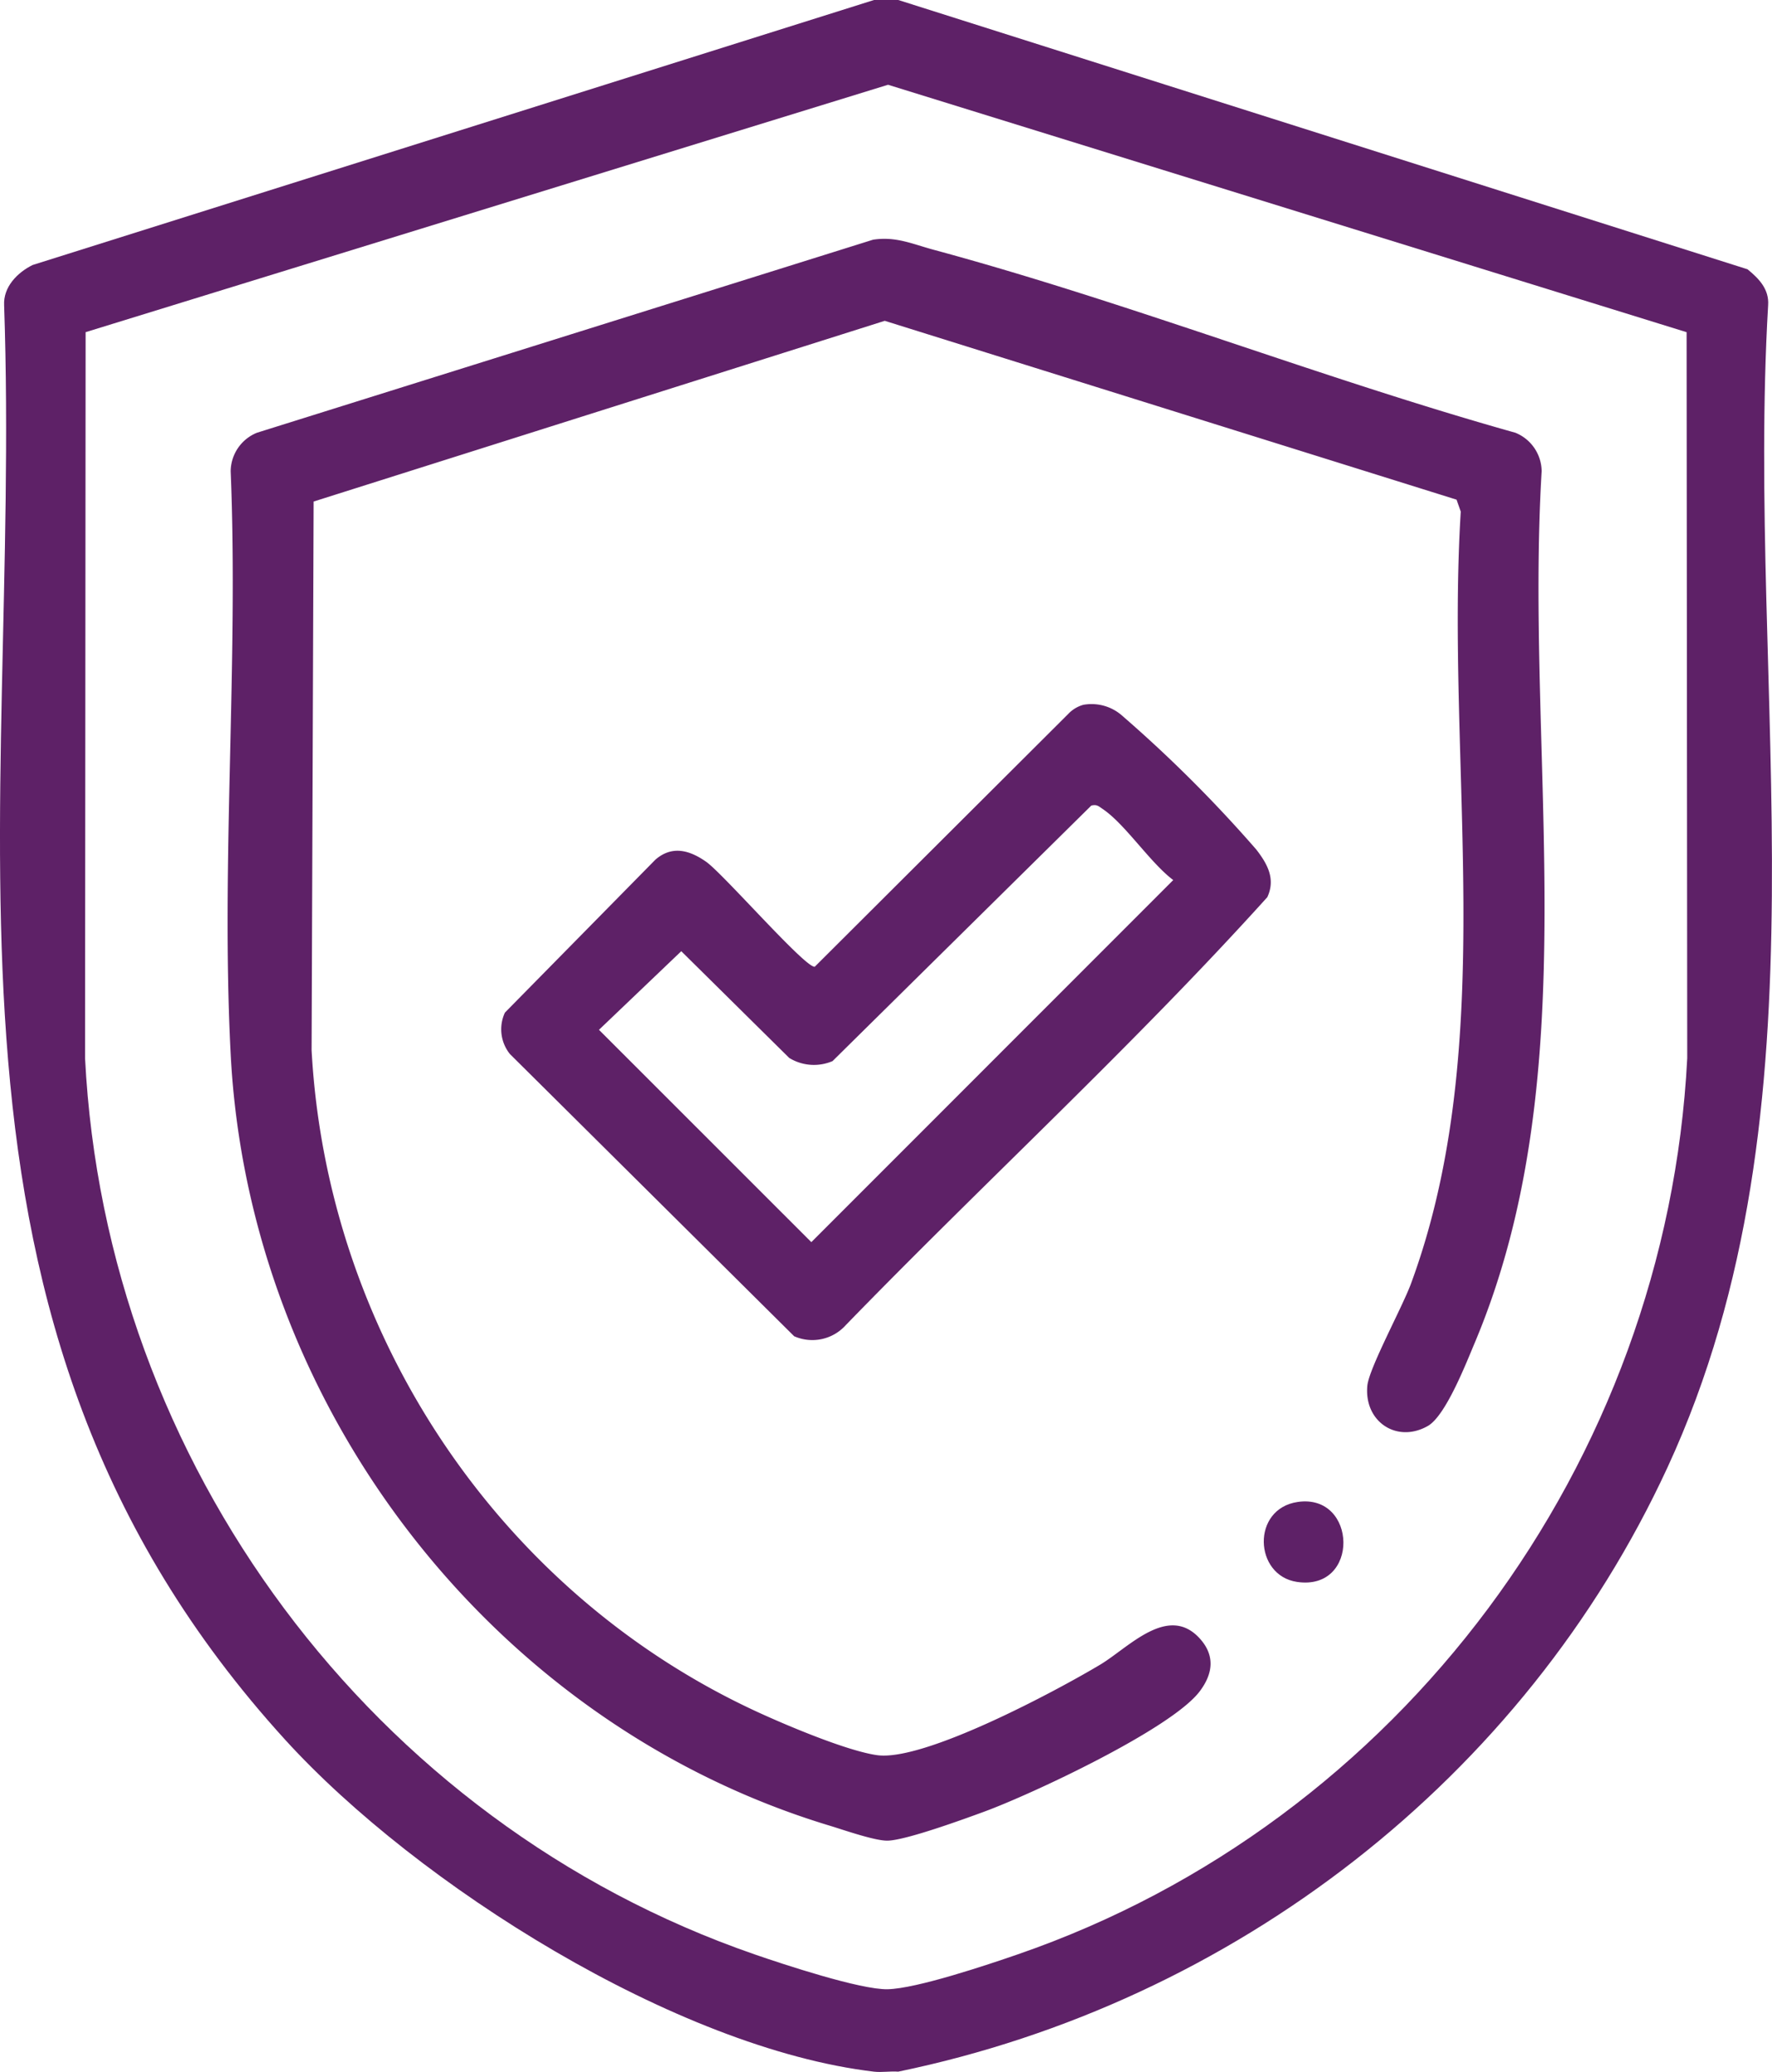 <svg xmlns="http://www.w3.org/2000/svg" xmlns:xlink="http://www.w3.org/1999/xlink" width="169.036" height="197.567" viewBox="0 0 169.036 197.567">
  <defs>
    <clipPath id="clip-path">
      <rect id="Rectangle_68" data-name="Rectangle 68" width="169.036" height="197.567" fill="#5e2167"/>
    </clipPath>
  </defs>
  <g id="Group_169" data-name="Group 169" clip-path="url(#clip-path)">
    <path id="Path_125" data-name="Path 125" d="M85.69,0,166.7,25.676c1.086.885,2.078,1.9,1.966,3.436-2.149,36.815,6.3,76.4-9.6,110.813-13.721,29.7-41.384,51-73.383,57.612-.754-.06-1.577.088-2.316,0-18.826-2.227-43.543-17.8-56.15-31.631C-9.224,125.9,2.092,78.818.394,29.112.3,27.36,1.656,25.99,3.11,25.269L83.374,0Zm75.2,31.675L84.713,8.082,8.167,31.673l-.053,69.233c1.955,38.581,27.393,72.843,63.87,85.448,2.767.956,10.085,3.373,12.68,3.324,2.76-.053,9.542-2.332,12.416-3.323,36.471-12.576,61.893-46.874,63.87-85.45Z" transform="translate(0)" fill="#5e2167"/>
    <path id="Path_126" data-name="Path 126" d="M74.957,14.135c2.177-.34,3.757.41,5.8.961,18.663,5.041,36.858,12.215,55.482,17.444a4.008,4.008,0,0,1,2.507,3.668c-1.645,27.389,4.506,57.307-6.4,83.15-.83,1.963-2.762,6.921-4.457,7.887-2.956,1.682-6.09-.41-5.773-3.827.154-1.666,3.329-7.479,4.164-9.741,8.493-23.011,3.26-49.483,4.749-73.615l-.4-1.141L76.083,21.868,21.6,39.1l-.193,52.31c1.472,27.132,17.928,51.8,42.586,63.132,2.77,1.272,8.5,3.692,11.357,4.093,4.472.626,17.084-6.119,21.285-8.631,2.689-1.606,6.467-5.835,9.5-2.49,1.483,1.634,1.251,3.37-.01,5.038-2.705,3.582-16.009,9.8-20.556,11.471-1.95.716-7.437,2.717-9.2,2.764-1.195.031-4.136-1-5.469-1.407C38.659,155.67,15.421,125.41,13.688,91.8c-.94-18.238.75-37.27,0-55.592a4.007,4.007,0,0,1,2.506-3.668Z" transform="translate(8.317 8.723)" fill="#5e2167"/>
    <path id="Path_127" data-name="Path 127" d="M85.014,41.5a4.411,4.411,0,0,1,3.769,1.084,128.115,128.115,0,0,1,12.745,12.722c1.05,1.36,1.856,2.793,1.045,4.535-12.742,14.119-26.926,27.12-40.215,40.81a4.287,4.287,0,0,1-4.921,1.055L30.326,74.8a3.764,3.764,0,0,1-.478-3.955L44.2,56.265c1.585-1.378,3.255-.914,4.843.2,1.647,1.159,9.479,10.163,10.362,10.007L83.57,42.382a3.154,3.154,0,0,1,1.444-.882m.763,9.612L61.1,75.471a4.506,4.506,0,0,1-4.13-.3l-10.3-10.179-7.851,7.495L59.076,92.733,93.6,58.208c-2.211-1.66-4.585-5.334-6.728-6.774-.387-.263-.561-.464-1.1-.323" transform="translate(18.319 25.707)" fill="#5e2167"/>
    <path id="Path_128" data-name="Path 128" d="M77.621,88.376c5.691-.822,5.94,8.518-.073,7.626-4.114-.609-4.365-6.984.073-7.626" transform="translate(46.178 54.837)" fill="#5e2167"/>
  </g>
</svg>
